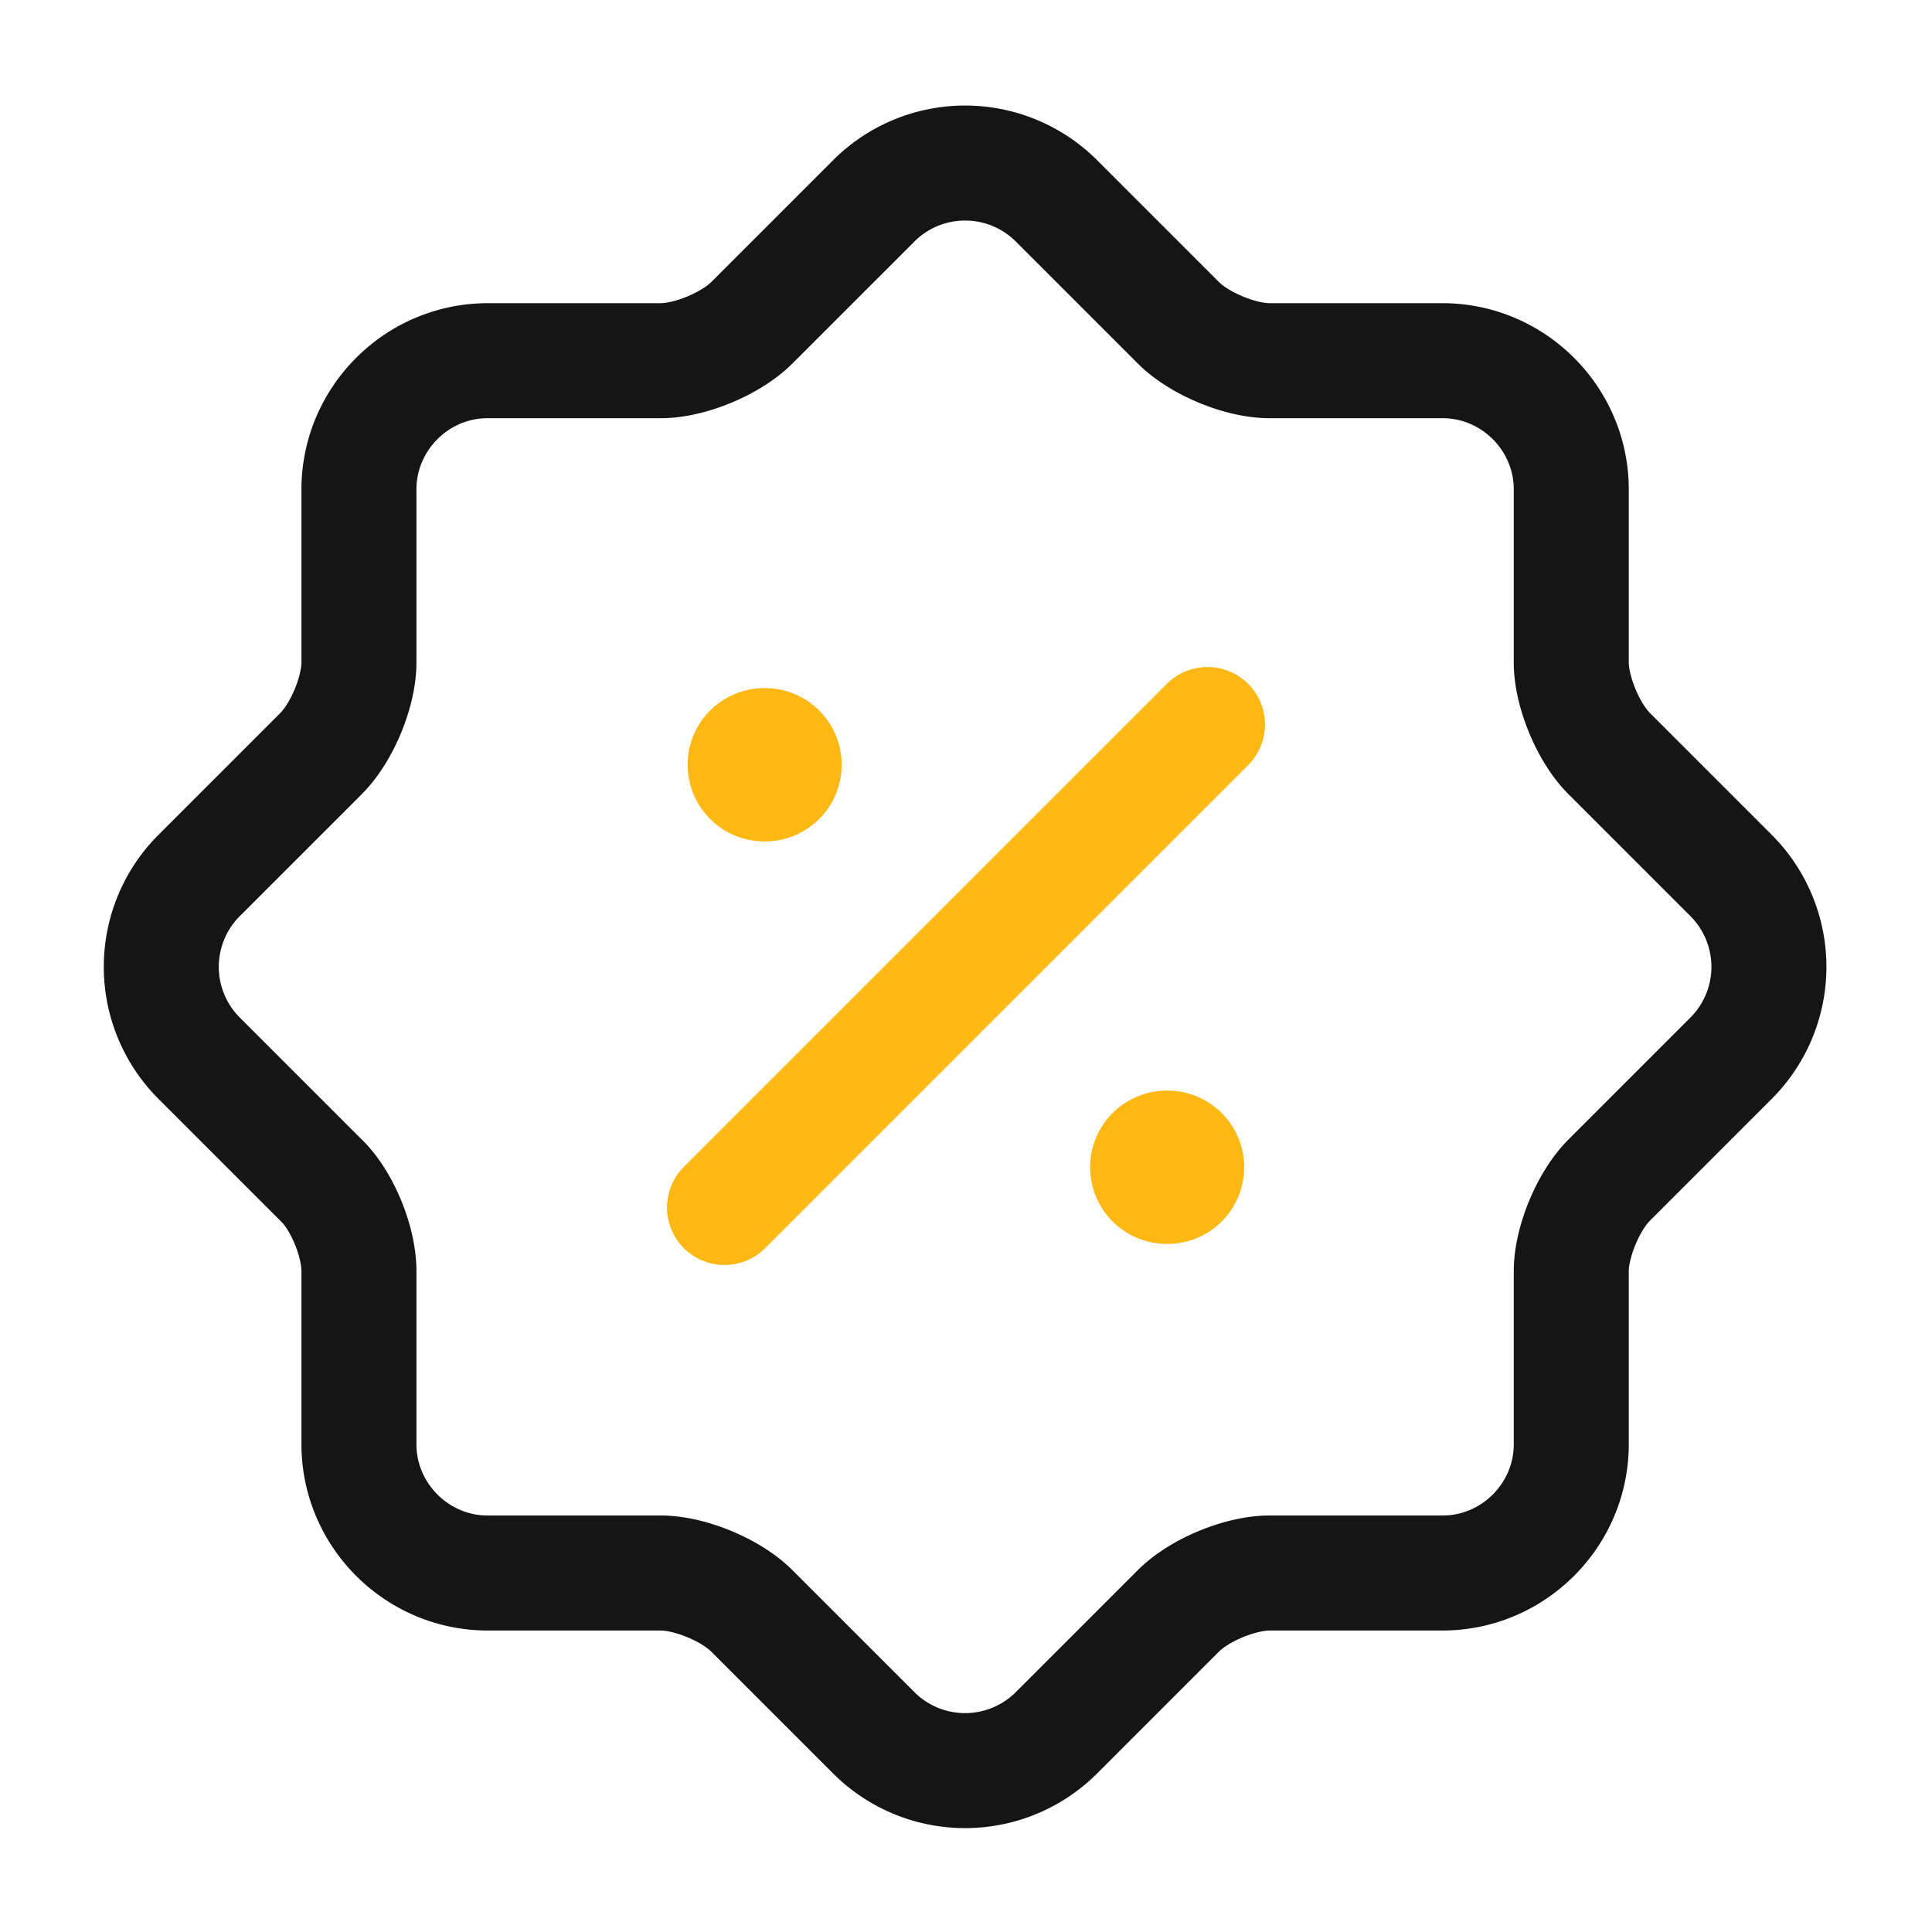 <svg width="42" height="42" fill="none" xmlns="http://www.w3.org/2000/svg"><path d="M6.98 25.656l-2.66-2.66a2.81 2.81 0 010-3.955l2.66-2.66c.456-.455.823-1.348.823-1.978v-3.762c0-1.54 1.26-2.8 2.8-2.8h3.763c.63 0 1.522-.368 1.977-.823l2.66-2.66a2.81 2.81 0 013.955 0l2.66 2.66c.455.455 1.348.823 1.978.823h3.762c1.54 0 2.8 1.26 2.8 2.8v3.762c0 .63.368 1.523.823 1.978l2.66 2.66a2.81 2.81 0 010 3.955l-2.66 2.66c-.455.455-.823 1.347-.823 1.977v3.763c0 1.54-1.26 2.8-2.8 2.8h-3.762c-.63 0-1.523.367-1.978.822l-2.66 2.66a2.81 2.81 0 01-3.955 0l-2.66-2.66c-.455-.455-1.347-.822-1.977-.822h-3.763c-1.54 0-2.8-1.26-2.8-2.8v-3.763c0-.647-.367-1.54-.822-1.977z" stroke="#151515" stroke-width="2.5" stroke-linecap="round" stroke-linejoin="round"/><path d="M15.75 26.25l10.5-10.5" stroke="#FDB813" stroke-width="2.5" stroke-linecap="round" stroke-linejoin="round"/><path d="M25.365 25.375h.016m-8.766-8.75h.016" stroke="#FDB813" stroke-width="3.333" stroke-linecap="round" stroke-linejoin="round"/></svg>